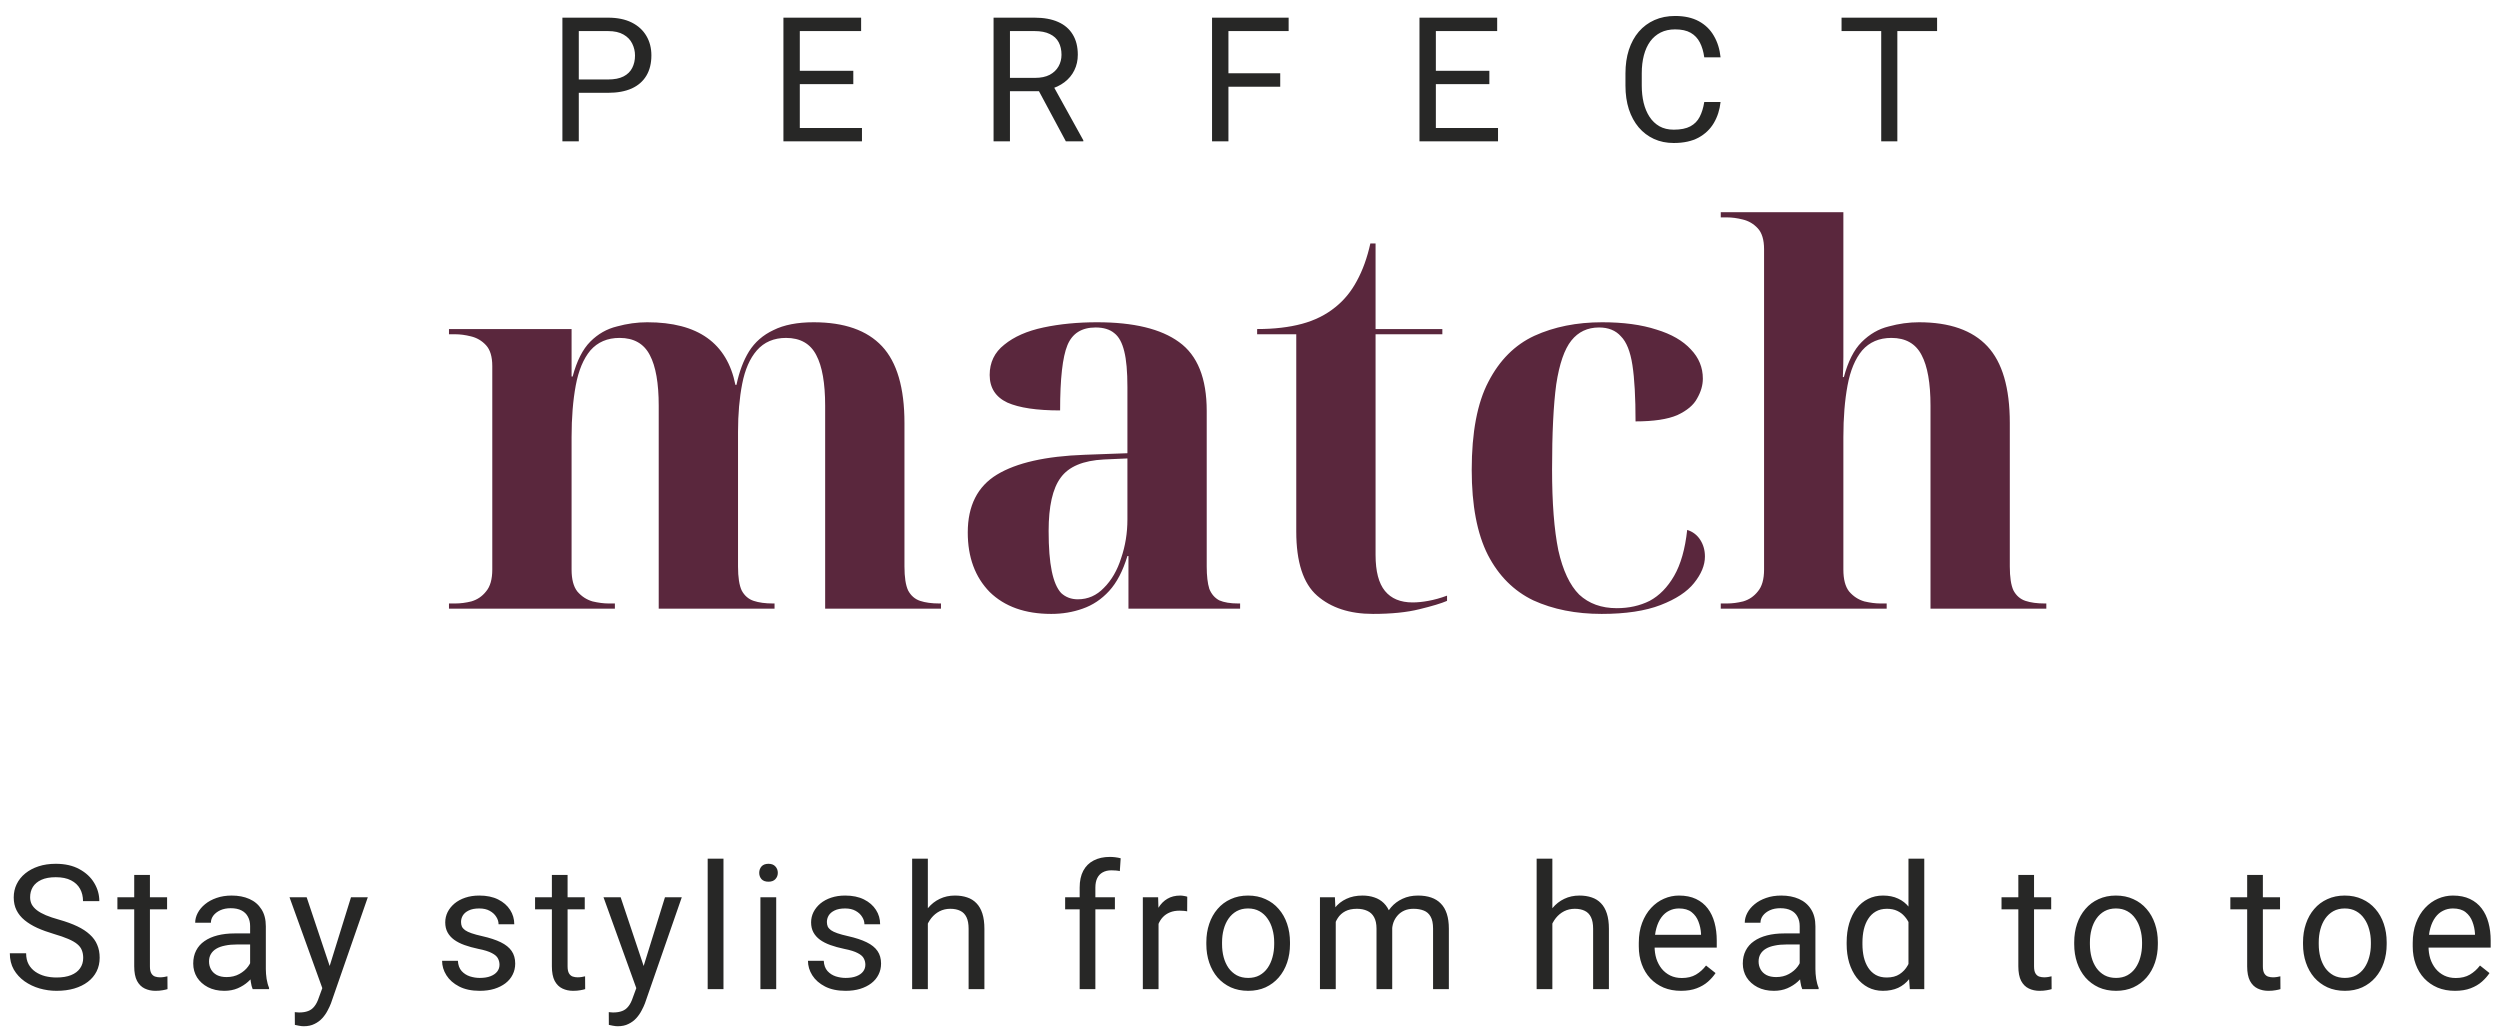 <svg width="230" height="95" viewBox="0 0 230 95" fill="none" xmlns="http://www.w3.org/2000/svg">
<path d="M41.306 56V55.52H41.882C42.362 55.52 42.858 55.456 43.37 55.328C43.914 55.168 44.362 54.864 44.714 54.416C45.098 53.968 45.29 53.296 45.29 52.4V33.68C45.29 32.816 45.098 32.176 44.714 31.76C44.33 31.344 43.866 31.072 43.322 30.944C42.81 30.816 42.33 30.752 41.882 30.752H41.306V30.272H52.586V34.64H52.682C53.066 33.2 53.61 32.128 54.314 31.424C55.018 30.72 55.834 30.256 56.762 30.032C57.69 29.776 58.618 29.648 59.546 29.648C61.882 29.648 63.722 30.128 65.066 31.088C66.41 32.048 67.274 33.488 67.658 35.408H67.754C68.01 34.192 68.394 33.168 68.906 32.336C69.45 31.472 70.202 30.816 71.162 30.368C72.122 29.888 73.354 29.648 74.858 29.648C77.674 29.648 79.77 30.384 81.146 31.856C82.522 33.328 83.21 35.68 83.21 38.912V52.112C83.21 53.104 83.322 53.84 83.546 54.32C83.802 54.8 84.17 55.12 84.65 55.28C85.13 55.44 85.722 55.52 86.426 55.52H86.57V56H75.914V37.328C75.914 35.248 75.642 33.696 75.098 32.672C74.554 31.616 73.626 31.088 72.314 31.088C71.194 31.088 70.298 31.472 69.626 32.24C68.986 32.976 68.538 34 68.282 35.312C68.026 36.624 67.898 38.096 67.898 39.728V52.112C67.898 53.104 68.01 53.84 68.234 54.32C68.49 54.8 68.858 55.12 69.338 55.28C69.818 55.44 70.41 55.52 71.114 55.52H71.258V56H60.602V37.328C60.602 35.248 60.33 33.696 59.786 32.672C59.242 31.616 58.314 31.088 57.002 31.088C55.882 31.088 54.986 31.472 54.314 32.24C53.674 33.008 53.226 34.08 52.97 35.456C52.714 36.832 52.586 38.416 52.586 40.208V52.4C52.586 53.296 52.762 53.968 53.114 54.416C53.498 54.864 53.962 55.168 54.506 55.328C55.05 55.456 55.546 55.52 55.994 55.52H56.57V56H41.306ZM96.714 56.48C94.314 56.48 92.426 55.808 91.05 54.464C89.706 53.088 89.034 51.264 89.034 48.992C89.034 46.528 89.93 44.752 91.722 43.664C93.514 42.576 96.202 41.968 99.786 41.84L103.722 41.696V35.6C103.722 34.192 103.626 33.104 103.434 32.336C103.242 31.536 102.938 30.976 102.522 30.656C102.106 30.304 101.53 30.128 100.794 30.128C99.514 30.128 98.65 30.672 98.202 31.76C97.754 32.848 97.53 34.848 97.53 37.76C95.386 37.76 93.77 37.52 92.682 37.04C91.594 36.528 91.05 35.68 91.05 34.496C91.05 33.344 91.498 32.416 92.394 31.712C93.29 30.976 94.49 30.448 95.994 30.128C97.498 29.808 99.146 29.648 100.938 29.648C104.298 29.648 106.81 30.256 108.474 31.472C110.17 32.688 111.018 34.8 111.018 37.808V52.112C111.018 52.976 111.098 53.664 111.258 54.176C111.45 54.656 111.754 55.008 112.17 55.232C112.618 55.424 113.194 55.52 113.898 55.52H114.09V56H103.818V51.152H103.722C103.306 52.528 102.746 53.6 102.042 54.368C101.338 55.136 100.522 55.68 99.594 56C98.698 56.32 97.738 56.48 96.714 56.48ZM99.162 55.136C100.09 55.136 100.89 54.784 101.562 54.08C102.266 53.376 102.794 52.464 103.146 51.344C103.53 50.224 103.722 49.04 103.722 47.792V42.176L101.562 42.272C99.642 42.368 98.314 42.928 97.578 43.952C96.842 44.944 96.474 46.576 96.474 48.848C96.474 50.384 96.57 51.616 96.762 52.544C96.954 53.472 97.242 54.144 97.626 54.56C98.042 54.944 98.554 55.136 99.162 55.136ZM126.312 56.48C124.168 56.48 122.456 55.92 121.176 54.8C119.896 53.68 119.256 51.712 119.256 48.896V30.752H115.656V30.272C117.224 30.272 118.6 30.112 119.784 29.792C120.968 29.472 121.992 28.96 122.856 28.256C123.656 27.616 124.312 26.816 124.824 25.856C125.368 24.864 125.784 23.712 126.072 22.4H126.552V30.272H132.696V30.752H126.552V51.056C126.552 52.56 126.84 53.664 127.416 54.368C127.992 55.072 128.84 55.424 129.96 55.424C130.408 55.424 130.888 55.376 131.4 55.28C131.944 55.184 132.52 55.024 133.128 54.8V55.28C132.616 55.504 131.768 55.76 130.584 56.048C129.432 56.336 128.008 56.48 126.312 56.48ZM147.35 56.48C144.982 56.48 142.886 56.064 141.062 55.232C139.27 54.368 137.878 52.976 136.886 51.056C135.894 49.104 135.398 46.496 135.398 43.232C135.398 39.776 135.91 37.072 136.934 35.12C137.958 33.136 139.366 31.728 141.158 30.896C142.982 30.064 145.062 29.648 147.398 29.648C149.35 29.648 151.014 29.872 152.39 30.32C153.766 30.736 154.822 31.344 155.558 32.144C156.294 32.912 156.662 33.808 156.662 34.832C156.662 35.44 156.486 36.048 156.134 36.656C155.814 37.264 155.206 37.776 154.31 38.192C153.414 38.576 152.134 38.768 150.47 38.768C150.47 36.56 150.374 34.832 150.182 33.584C149.99 32.336 149.638 31.456 149.126 30.944C148.646 30.4 147.974 30.128 147.11 30.128C146.054 30.128 145.206 30.528 144.566 31.328C143.926 32.128 143.462 33.472 143.174 35.36C142.918 37.248 142.79 39.856 142.79 43.184C142.79 46.256 142.982 48.736 143.366 50.624C143.782 52.48 144.422 53.84 145.286 54.704C146.182 55.536 147.334 55.952 148.742 55.952C149.862 55.952 150.87 55.728 151.766 55.28C152.662 54.8 153.414 54.032 154.022 52.976C154.63 51.92 155.03 50.512 155.222 48.752C155.734 48.912 156.134 49.216 156.422 49.664C156.71 50.112 156.854 50.624 156.854 51.2C156.854 52 156.518 52.816 155.846 53.648C155.206 54.448 154.182 55.12 152.774 55.664C151.366 56.208 149.558 56.48 147.35 56.48ZM158.31 56V55.52H158.886C159.366 55.52 159.862 55.456 160.374 55.328C160.918 55.168 161.366 54.864 161.718 54.416C162.102 53.968 162.294 53.296 162.294 52.4V22.928C162.294 22.064 162.102 21.424 161.718 21.008C161.334 20.592 160.87 20.32 160.326 20.192C159.814 20.064 159.334 20 158.886 20H158.31V19.52H169.59V29.168C169.59 29.776 169.59 30.384 169.59 30.992C169.59 31.6 169.59 32.208 169.59 32.816C169.59 33.424 169.574 34.048 169.542 34.688H169.638C170.022 33.248 170.566 32.176 171.27 31.472C172.006 30.736 172.838 30.256 173.766 30.032C174.694 29.776 175.622 29.648 176.55 29.648C179.366 29.648 181.462 30.384 182.838 31.856C184.214 33.328 184.902 35.68 184.902 38.912V52.112C184.902 53.104 185.014 53.84 185.238 54.32C185.494 54.8 185.862 55.12 186.342 55.28C186.822 55.44 187.414 55.52 188.118 55.52H188.262V56H177.606V37.328C177.606 35.248 177.334 33.696 176.79 32.672C176.246 31.616 175.318 31.088 174.006 31.088C172.886 31.088 171.99 31.472 171.318 32.24C170.678 33.008 170.23 34.08 169.974 35.456C169.718 36.832 169.59 38.416 169.59 40.208V52.4C169.59 53.296 169.766 53.968 170.118 54.416C170.502 54.864 170.966 55.168 171.51 55.328C172.054 55.456 172.55 55.52 172.998 55.52H173.574V56H158.31Z" fill="#5A273D"/>
<path d="M7.654 88.125C7.654 87.859 7.612 87.625 7.529 87.422C7.451 87.213 7.31 87.026 7.107 86.859C6.909 86.693 6.633 86.534 6.279 86.383C5.93 86.232 5.487 86.078 4.951 85.922C4.388 85.755 3.88 85.57 3.427 85.367C2.974 85.159 2.586 84.922 2.263 84.656C1.94 84.391 1.693 84.086 1.521 83.742C1.349 83.398 1.263 83.005 1.263 82.562C1.263 82.12 1.354 81.711 1.537 81.336C1.719 80.961 1.979 80.635 2.318 80.359C2.662 80.078 3.07 79.859 3.544 79.703C4.018 79.547 4.547 79.469 5.13 79.469C5.984 79.469 6.708 79.633 7.302 79.961C7.901 80.284 8.357 80.708 8.669 81.234C8.982 81.755 9.138 82.312 9.138 82.906H7.638C7.638 82.479 7.547 82.102 7.365 81.773C7.182 81.44 6.906 81.18 6.537 80.992C6.167 80.799 5.698 80.703 5.13 80.703C4.594 80.703 4.151 80.784 3.802 80.945C3.453 81.107 3.193 81.326 3.021 81.602C2.854 81.878 2.771 82.193 2.771 82.547C2.771 82.787 2.82 83.005 2.919 83.203C3.024 83.396 3.182 83.576 3.396 83.742C3.615 83.909 3.891 84.062 4.224 84.203C4.563 84.344 4.966 84.479 5.435 84.609C6.081 84.792 6.638 84.995 7.107 85.219C7.576 85.443 7.961 85.695 8.263 85.977C8.57 86.253 8.797 86.568 8.943 86.922C9.094 87.271 9.169 87.667 9.169 88.109C9.169 88.573 9.076 88.992 8.888 89.367C8.701 89.742 8.432 90.062 8.083 90.328C7.734 90.594 7.315 90.799 6.826 90.945C6.341 91.086 5.8 91.156 5.201 91.156C4.675 91.156 4.156 91.083 3.646 90.938C3.141 90.792 2.68 90.573 2.263 90.281C1.852 89.99 1.521 89.63 1.271 89.203C1.026 88.771 0.904 88.271 0.904 87.703H2.404C2.404 88.094 2.479 88.43 2.63 88.711C2.781 88.987 2.987 89.216 3.248 89.398C3.513 89.581 3.813 89.716 4.146 89.805C4.484 89.888 4.836 89.93 5.201 89.93C5.727 89.93 6.172 89.857 6.537 89.711C6.901 89.565 7.177 89.357 7.365 89.086C7.557 88.815 7.654 88.495 7.654 88.125ZM15.372 82.547V83.656H10.801V82.547H15.372ZM12.348 80.492H13.793V88.906C13.793 89.193 13.838 89.409 13.926 89.555C14.015 89.701 14.129 89.797 14.27 89.844C14.411 89.891 14.562 89.914 14.723 89.914C14.843 89.914 14.968 89.904 15.098 89.883C15.233 89.857 15.335 89.836 15.403 89.82L15.411 91C15.296 91.037 15.145 91.07 14.957 91.102C14.775 91.138 14.554 91.156 14.293 91.156C13.939 91.156 13.614 91.086 13.317 90.945C13.02 90.805 12.783 90.57 12.606 90.242C12.434 89.909 12.348 89.461 12.348 88.898V80.492ZM23.011 89.555V85.203C23.011 84.87 22.944 84.581 22.808 84.336C22.678 84.086 22.48 83.893 22.214 83.758C21.949 83.622 21.621 83.555 21.23 83.555C20.865 83.555 20.545 83.617 20.269 83.742C19.998 83.867 19.785 84.031 19.628 84.234C19.477 84.438 19.402 84.656 19.402 84.891H17.957C17.957 84.588 18.035 84.289 18.191 83.992C18.347 83.695 18.571 83.427 18.863 83.188C19.16 82.943 19.514 82.75 19.925 82.609C20.342 82.463 20.805 82.391 21.316 82.391C21.93 82.391 22.472 82.495 22.941 82.703C23.415 82.912 23.785 83.227 24.05 83.648C24.321 84.065 24.457 84.588 24.457 85.219V89.156C24.457 89.438 24.48 89.737 24.527 90.055C24.579 90.372 24.654 90.646 24.753 90.875V91H23.246C23.173 90.833 23.115 90.612 23.074 90.336C23.032 90.055 23.011 89.794 23.011 89.555ZM23.261 85.875L23.277 86.891H21.816C21.404 86.891 21.037 86.924 20.714 86.992C20.392 87.055 20.121 87.151 19.902 87.281C19.683 87.412 19.517 87.576 19.402 87.773C19.287 87.966 19.23 88.193 19.23 88.453C19.23 88.719 19.29 88.961 19.41 89.18C19.529 89.398 19.709 89.573 19.949 89.703C20.194 89.828 20.493 89.891 20.847 89.891C21.29 89.891 21.68 89.797 22.019 89.609C22.358 89.422 22.626 89.193 22.824 88.922C23.027 88.651 23.136 88.388 23.152 88.133L23.769 88.828C23.733 89.047 23.634 89.289 23.472 89.555C23.311 89.82 23.095 90.076 22.824 90.32C22.558 90.56 22.24 90.76 21.871 90.922C21.506 91.078 21.095 91.156 20.636 91.156C20.063 91.156 19.561 91.044 19.128 90.82C18.701 90.596 18.368 90.297 18.128 89.922C17.894 89.542 17.777 89.117 17.777 88.648C17.777 88.195 17.865 87.797 18.043 87.453C18.22 87.104 18.475 86.815 18.808 86.586C19.142 86.352 19.543 86.174 20.011 86.055C20.48 85.935 21.003 85.875 21.582 85.875H23.261ZM29.94 90.125L32.292 82.547H33.838L30.448 92.305C30.37 92.513 30.265 92.737 30.135 92.977C30.01 93.221 29.849 93.453 29.651 93.672C29.453 93.891 29.213 94.068 28.932 94.203C28.656 94.344 28.325 94.414 27.94 94.414C27.825 94.414 27.68 94.398 27.503 94.367C27.325 94.336 27.2 94.31 27.128 94.289L27.12 93.117C27.161 93.122 27.227 93.128 27.315 93.133C27.409 93.143 27.474 93.148 27.51 93.148C27.838 93.148 28.117 93.104 28.346 93.016C28.575 92.932 28.768 92.789 28.924 92.586C29.086 92.388 29.224 92.115 29.338 91.766L29.94 90.125ZM28.213 82.547L30.409 89.109L30.784 90.633L29.745 91.164L26.635 82.547H28.213ZM45.954 88.758C45.954 88.549 45.907 88.357 45.813 88.18C45.725 87.997 45.54 87.833 45.258 87.688C44.982 87.537 44.566 87.406 44.008 87.297C43.54 87.198 43.115 87.081 42.735 86.945C42.36 86.81 42.04 86.646 41.774 86.453C41.514 86.26 41.313 86.034 41.172 85.773C41.032 85.513 40.962 85.208 40.962 84.859C40.962 84.526 41.035 84.211 41.18 83.914C41.331 83.617 41.542 83.354 41.813 83.125C42.089 82.896 42.42 82.716 42.805 82.586C43.191 82.456 43.62 82.391 44.094 82.391C44.772 82.391 45.35 82.51 45.829 82.75C46.308 82.99 46.675 83.31 46.93 83.711C47.185 84.107 47.313 84.547 47.313 85.031H45.868C45.868 84.797 45.797 84.57 45.657 84.352C45.522 84.128 45.321 83.943 45.055 83.797C44.795 83.651 44.475 83.578 44.094 83.578C43.693 83.578 43.368 83.641 43.118 83.766C42.873 83.885 42.693 84.039 42.579 84.227C42.469 84.414 42.415 84.612 42.415 84.82C42.415 84.977 42.441 85.117 42.493 85.242C42.55 85.362 42.649 85.474 42.79 85.578C42.93 85.677 43.128 85.771 43.383 85.859C43.639 85.948 43.964 86.037 44.36 86.125C45.053 86.281 45.623 86.469 46.071 86.688C46.519 86.906 46.852 87.174 47.071 87.492C47.29 87.81 47.399 88.195 47.399 88.648C47.399 89.018 47.321 89.357 47.165 89.664C47.014 89.971 46.792 90.237 46.501 90.461C46.214 90.68 45.87 90.852 45.469 90.977C45.074 91.096 44.628 91.156 44.133 91.156C43.389 91.156 42.758 91.023 42.243 90.758C41.727 90.492 41.337 90.148 41.071 89.727C40.805 89.305 40.672 88.859 40.672 88.391H42.126C42.147 88.787 42.261 89.102 42.469 89.336C42.678 89.565 42.933 89.729 43.235 89.828C43.537 89.922 43.837 89.969 44.133 89.969C44.529 89.969 44.86 89.917 45.126 89.812C45.397 89.708 45.602 89.565 45.743 89.383C45.883 89.201 45.954 88.992 45.954 88.758ZM53.797 82.547V83.656H49.226V82.547H53.797ZM50.773 80.492H52.218V88.906C52.218 89.193 52.263 89.409 52.351 89.555C52.44 89.701 52.554 89.797 52.695 89.844C52.836 89.891 52.987 89.914 53.148 89.914C53.268 89.914 53.393 89.904 53.523 89.883C53.658 89.857 53.76 89.836 53.828 89.82L53.836 91C53.721 91.037 53.57 91.07 53.383 91.102C53.2 91.138 52.979 91.156 52.718 91.156C52.364 91.156 52.039 91.086 51.742 90.945C51.445 90.805 51.208 90.57 51.031 90.242C50.859 89.909 50.773 89.461 50.773 88.898V80.492ZM58.827 90.125L61.178 82.547H62.725L59.335 92.305C59.257 92.513 59.152 92.737 59.022 92.977C58.897 93.221 58.736 93.453 58.538 93.672C58.34 93.891 58.1 94.068 57.819 94.203C57.543 94.344 57.212 94.414 56.827 94.414C56.712 94.414 56.566 94.398 56.389 94.367C56.212 94.336 56.087 94.31 56.014 94.289L56.007 93.117C56.048 93.122 56.113 93.128 56.202 93.133C56.296 93.143 56.361 93.148 56.397 93.148C56.725 93.148 57.004 93.104 57.233 93.016C57.462 92.932 57.655 92.789 57.811 92.586C57.973 92.388 58.111 92.115 58.225 91.766L58.827 90.125ZM57.1 82.547L59.296 89.109L59.671 90.633L58.632 91.164L55.522 82.547H57.1ZM66.56 79V91H65.107V79H66.56ZM71.411 82.547V91H69.958V82.547H71.411ZM69.848 80.305C69.848 80.07 69.919 79.872 70.059 79.711C70.205 79.549 70.419 79.469 70.7 79.469C70.976 79.469 71.187 79.549 71.333 79.711C71.484 79.872 71.559 80.07 71.559 80.305C71.559 80.529 71.484 80.721 71.333 80.883C71.187 81.039 70.976 81.117 70.7 81.117C70.419 81.117 70.205 81.039 70.059 80.883C69.919 80.721 69.848 80.529 69.848 80.305ZM79.613 88.758C79.613 88.549 79.566 88.357 79.472 88.18C79.384 87.997 79.199 87.833 78.918 87.688C78.642 87.537 78.225 87.406 77.668 87.297C77.199 87.198 76.775 87.081 76.394 86.945C76.019 86.81 75.699 86.646 75.433 86.453C75.173 86.26 74.972 86.034 74.832 85.773C74.691 85.513 74.621 85.208 74.621 84.859C74.621 84.526 74.694 84.211 74.84 83.914C74.991 83.617 75.202 83.354 75.472 83.125C75.749 82.896 76.079 82.716 76.465 82.586C76.85 82.456 77.28 82.391 77.754 82.391C78.431 82.391 79.009 82.51 79.488 82.75C79.967 82.99 80.335 83.31 80.59 83.711C80.845 84.107 80.972 84.547 80.972 85.031H79.527C79.527 84.797 79.457 84.57 79.316 84.352C79.181 84.128 78.98 83.943 78.715 83.797C78.454 83.651 78.134 83.578 77.754 83.578C77.353 83.578 77.027 83.641 76.777 83.766C76.532 83.885 76.353 84.039 76.238 84.227C76.129 84.414 76.074 84.612 76.074 84.82C76.074 84.977 76.1 85.117 76.152 85.242C76.21 85.362 76.308 85.474 76.449 85.578C76.59 85.677 76.788 85.771 77.043 85.859C77.298 85.948 77.624 86.037 78.019 86.125C78.712 86.281 79.282 86.469 79.73 86.688C80.178 86.906 80.512 87.174 80.73 87.492C80.949 87.81 81.058 88.195 81.058 88.648C81.058 89.018 80.98 89.357 80.824 89.664C80.673 89.971 80.452 90.237 80.16 90.461C79.874 90.68 79.53 90.852 79.129 90.977C78.733 91.096 78.288 91.156 77.793 91.156C77.048 91.156 76.418 91.023 75.902 90.758C75.387 90.492 74.996 90.148 74.73 89.727C74.465 89.305 74.332 88.859 74.332 88.391H75.785C75.806 88.787 75.92 89.102 76.129 89.336C76.337 89.565 76.592 89.729 76.894 89.828C77.197 89.922 77.496 89.969 77.793 89.969C78.189 89.969 78.519 89.917 78.785 89.812C79.056 89.708 79.262 89.565 79.402 89.383C79.543 89.201 79.613 88.992 79.613 88.758ZM85.362 79V91H83.917V79H85.362ZM85.018 86.453L84.417 86.43C84.422 85.852 84.508 85.318 84.675 84.828C84.841 84.333 85.076 83.904 85.378 83.539C85.68 83.174 86.039 82.893 86.456 82.695C86.878 82.492 87.344 82.391 87.854 82.391C88.271 82.391 88.646 82.448 88.979 82.562C89.313 82.672 89.597 82.849 89.831 83.094C90.07 83.338 90.253 83.656 90.378 84.047C90.503 84.432 90.565 84.904 90.565 85.461V91H89.112V85.445C89.112 85.003 89.047 84.648 88.917 84.383C88.787 84.112 88.597 83.917 88.347 83.797C88.097 83.672 87.789 83.609 87.425 83.609C87.065 83.609 86.737 83.685 86.44 83.836C86.149 83.987 85.896 84.195 85.683 84.461C85.474 84.727 85.31 85.031 85.19 85.375C85.076 85.713 85.018 86.073 85.018 86.453ZM100.774 91H99.329V81.656C99.329 81.047 99.438 80.534 99.657 80.117C99.881 79.695 100.201 79.378 100.618 79.164C101.035 78.945 101.53 78.836 102.103 78.836C102.269 78.836 102.436 78.846 102.603 78.867C102.774 78.888 102.941 78.919 103.103 78.961L103.024 80.141C102.915 80.115 102.79 80.096 102.649 80.086C102.514 80.076 102.379 80.07 102.243 80.07C101.936 80.07 101.67 80.133 101.446 80.258C101.228 80.378 101.061 80.555 100.946 80.789C100.832 81.023 100.774 81.312 100.774 81.656V91ZM102.571 82.547V83.656H97.993V82.547H102.571ZM106.586 83.875V91H105.141V82.547H106.547L106.586 83.875ZM109.227 82.5L109.219 83.844C109.099 83.818 108.984 83.802 108.875 83.797C108.771 83.787 108.651 83.781 108.516 83.781C108.182 83.781 107.888 83.833 107.633 83.938C107.378 84.042 107.161 84.188 106.984 84.375C106.807 84.562 106.667 84.787 106.562 85.047C106.464 85.302 106.398 85.583 106.367 85.891L105.961 86.125C105.961 85.615 106.01 85.135 106.109 84.688C106.214 84.24 106.372 83.844 106.586 83.5C106.799 83.151 107.07 82.88 107.398 82.688C107.732 82.49 108.128 82.391 108.586 82.391C108.69 82.391 108.81 82.404 108.945 82.43C109.081 82.451 109.174 82.474 109.227 82.5ZM110.983 86.867V86.688C110.983 86.078 111.072 85.513 111.249 84.992C111.426 84.466 111.681 84.01 112.015 83.625C112.348 83.234 112.752 82.932 113.226 82.719C113.7 82.5 114.231 82.391 114.819 82.391C115.413 82.391 115.947 82.5 116.421 82.719C116.9 82.932 117.306 83.234 117.64 83.625C117.978 84.01 118.236 84.466 118.413 84.992C118.59 85.513 118.679 86.078 118.679 86.688V86.867C118.679 87.477 118.59 88.042 118.413 88.562C118.236 89.083 117.978 89.539 117.64 89.93C117.306 90.315 116.903 90.617 116.429 90.836C115.96 91.049 115.429 91.156 114.835 91.156C114.241 91.156 113.707 91.049 113.233 90.836C112.759 90.617 112.353 90.315 112.015 89.93C111.681 89.539 111.426 89.083 111.249 88.562C111.072 88.042 110.983 87.477 110.983 86.867ZM112.429 86.688V86.867C112.429 87.289 112.478 87.688 112.577 88.062C112.676 88.432 112.825 88.76 113.022 89.047C113.226 89.333 113.478 89.56 113.78 89.727C114.082 89.888 114.434 89.969 114.835 89.969C115.231 89.969 115.577 89.888 115.874 89.727C116.176 89.56 116.426 89.333 116.624 89.047C116.822 88.76 116.97 88.432 117.069 88.062C117.174 87.688 117.226 87.289 117.226 86.867V86.688C117.226 86.271 117.174 85.878 117.069 85.508C116.97 85.133 116.819 84.802 116.616 84.516C116.418 84.224 116.168 83.995 115.866 83.828C115.569 83.662 115.22 83.578 114.819 83.578C114.424 83.578 114.075 83.662 113.772 83.828C113.476 83.995 113.226 84.224 113.022 84.516C112.825 84.802 112.676 85.133 112.577 85.508C112.478 85.878 112.429 86.271 112.429 86.688ZM122.889 84.227V91H121.436V82.547H122.811L122.889 84.227ZM122.592 86.453L121.92 86.43C121.925 85.852 122.001 85.318 122.147 84.828C122.292 84.333 122.509 83.904 122.795 83.539C123.081 83.174 123.438 82.893 123.865 82.695C124.292 82.492 124.787 82.391 125.35 82.391C125.746 82.391 126.11 82.448 126.443 82.562C126.777 82.672 127.066 82.846 127.311 83.086C127.555 83.326 127.746 83.633 127.881 84.008C128.016 84.383 128.084 84.836 128.084 85.367V91H126.639V85.438C126.639 84.995 126.563 84.641 126.412 84.375C126.266 84.109 126.058 83.917 125.787 83.797C125.516 83.672 125.199 83.609 124.834 83.609C124.407 83.609 124.05 83.685 123.764 83.836C123.477 83.987 123.248 84.195 123.076 84.461C122.904 84.727 122.779 85.031 122.701 85.375C122.628 85.713 122.592 86.073 122.592 86.453ZM128.068 85.656L127.1 85.953C127.105 85.49 127.18 85.044 127.326 84.617C127.477 84.19 127.693 83.81 127.975 83.477C128.261 83.143 128.613 82.88 129.029 82.688C129.446 82.49 129.923 82.391 130.459 82.391C130.912 82.391 131.313 82.451 131.662 82.57C132.016 82.69 132.313 82.875 132.553 83.125C132.798 83.37 132.982 83.685 133.107 84.07C133.232 84.456 133.295 84.914 133.295 85.445V91H131.842V85.43C131.842 84.956 131.766 84.588 131.615 84.328C131.469 84.062 131.261 83.878 130.99 83.773C130.725 83.664 130.407 83.609 130.037 83.609C129.719 83.609 129.438 83.664 129.193 83.773C128.949 83.883 128.743 84.034 128.576 84.227C128.41 84.414 128.282 84.63 128.193 84.875C128.11 85.12 128.068 85.38 128.068 85.656ZM142.817 79V91H141.371V79H142.817ZM142.473 86.453L141.871 86.43C141.876 85.852 141.962 85.318 142.129 84.828C142.296 84.333 142.53 83.904 142.832 83.539C143.134 83.174 143.494 82.893 143.91 82.695C144.332 82.492 144.798 82.391 145.309 82.391C145.725 82.391 146.1 82.448 146.434 82.562C146.767 82.672 147.051 82.849 147.285 83.094C147.525 83.338 147.707 83.656 147.832 84.047C147.957 84.432 148.02 84.904 148.02 85.461V91H146.567V85.445C146.567 85.003 146.501 84.648 146.371 84.383C146.241 84.112 146.051 83.917 145.801 83.797C145.551 83.672 145.244 83.609 144.879 83.609C144.52 83.609 144.192 83.685 143.895 83.836C143.603 83.987 143.35 84.195 143.137 84.461C142.929 84.727 142.764 85.031 142.645 85.375C142.53 85.713 142.473 86.073 142.473 86.453ZM154.652 91.156C154.063 91.156 153.529 91.057 153.05 90.859C152.576 90.656 152.167 90.372 151.823 90.008C151.485 89.643 151.224 89.211 151.042 88.711C150.86 88.211 150.769 87.664 150.769 87.07V86.742C150.769 86.055 150.87 85.443 151.073 84.906C151.277 84.365 151.553 83.906 151.902 83.531C152.251 83.156 152.646 82.872 153.089 82.68C153.532 82.487 153.99 82.391 154.464 82.391C155.068 82.391 155.589 82.495 156.027 82.703C156.469 82.912 156.831 83.203 157.113 83.578C157.394 83.948 157.602 84.385 157.738 84.891C157.873 85.391 157.941 85.938 157.941 86.531V87.18H151.628V86H156.495V85.891C156.474 85.516 156.396 85.151 156.261 84.797C156.131 84.443 155.922 84.151 155.636 83.922C155.349 83.693 154.959 83.578 154.464 83.578C154.136 83.578 153.834 83.648 153.558 83.789C153.282 83.924 153.045 84.128 152.847 84.398C152.649 84.669 152.495 85 152.386 85.391C152.277 85.781 152.222 86.232 152.222 86.742V87.07C152.222 87.471 152.277 87.849 152.386 88.203C152.501 88.552 152.665 88.859 152.878 89.125C153.097 89.391 153.36 89.599 153.667 89.75C153.98 89.901 154.334 89.977 154.73 89.977C155.24 89.977 155.672 89.872 156.027 89.664C156.381 89.456 156.691 89.177 156.956 88.828L157.831 89.523C157.649 89.799 157.417 90.062 157.136 90.312C156.855 90.562 156.508 90.766 156.097 90.922C155.691 91.078 155.209 91.156 154.652 91.156ZM165.572 89.555V85.203C165.572 84.87 165.505 84.581 165.369 84.336C165.239 84.086 165.041 83.893 164.776 83.758C164.51 83.622 164.182 83.555 163.791 83.555C163.427 83.555 163.106 83.617 162.83 83.742C162.559 83.867 162.346 84.031 162.19 84.234C162.039 84.438 161.963 84.656 161.963 84.891H160.518C160.518 84.588 160.596 84.289 160.752 83.992C160.908 83.695 161.132 83.427 161.424 83.188C161.721 82.943 162.075 82.75 162.487 82.609C162.903 82.463 163.367 82.391 163.877 82.391C164.492 82.391 165.033 82.495 165.502 82.703C165.976 82.912 166.346 83.227 166.612 83.648C166.882 84.065 167.018 84.588 167.018 85.219V89.156C167.018 89.438 167.041 89.737 167.088 90.055C167.14 90.372 167.216 90.646 167.315 90.875V91H165.807C165.734 90.833 165.677 90.612 165.635 90.336C165.593 90.055 165.572 89.794 165.572 89.555ZM165.822 85.875L165.838 86.891H164.377C163.966 86.891 163.599 86.924 163.276 86.992C162.953 87.055 162.682 87.151 162.463 87.281C162.244 87.412 162.078 87.576 161.963 87.773C161.849 87.966 161.791 88.193 161.791 88.453C161.791 88.719 161.851 88.961 161.971 89.18C162.091 89.398 162.27 89.573 162.51 89.703C162.755 89.828 163.054 89.891 163.408 89.891C163.851 89.891 164.242 89.797 164.58 89.609C164.919 89.422 165.187 89.193 165.385 88.922C165.588 88.651 165.697 88.388 165.713 88.133L166.33 88.828C166.294 89.047 166.195 89.289 166.033 89.555C165.872 89.82 165.656 90.076 165.385 90.32C165.119 90.56 164.802 90.76 164.432 90.922C164.067 91.078 163.656 91.156 163.197 91.156C162.625 91.156 162.122 91.044 161.69 90.82C161.263 90.596 160.929 90.297 160.69 89.922C160.455 89.542 160.338 89.117 160.338 88.648C160.338 88.195 160.427 87.797 160.604 87.453C160.781 87.104 161.036 86.815 161.369 86.586C161.703 86.352 162.104 86.174 162.572 86.055C163.041 85.935 163.565 85.875 164.143 85.875H165.822ZM175.579 89.359V79H177.033V91H175.704L175.579 89.359ZM169.892 86.867V86.703C169.892 86.057 169.97 85.471 170.126 84.945C170.288 84.414 170.514 83.958 170.806 83.578C171.103 83.198 171.454 82.906 171.861 82.703C172.272 82.495 172.73 82.391 173.236 82.391C173.767 82.391 174.23 82.484 174.626 82.672C175.027 82.854 175.366 83.122 175.642 83.477C175.923 83.826 176.144 84.247 176.306 84.742C176.467 85.237 176.579 85.797 176.642 86.422V87.141C176.585 87.76 176.473 88.318 176.306 88.812C176.144 89.307 175.923 89.729 175.642 90.078C175.366 90.427 175.027 90.695 174.626 90.883C174.225 91.065 173.756 91.156 173.22 91.156C172.725 91.156 172.272 91.049 171.861 90.836C171.454 90.622 171.103 90.323 170.806 89.938C170.514 89.552 170.288 89.099 170.126 88.578C169.97 88.052 169.892 87.482 169.892 86.867ZM171.345 86.703V86.867C171.345 87.289 171.387 87.685 171.47 88.055C171.559 88.424 171.694 88.75 171.876 89.031C172.059 89.312 172.29 89.534 172.572 89.695C172.853 89.852 173.189 89.93 173.579 89.93C174.059 89.93 174.452 89.828 174.759 89.625C175.072 89.422 175.322 89.154 175.509 88.82C175.697 88.487 175.842 88.125 175.947 87.734V85.852C175.884 85.565 175.793 85.289 175.673 85.023C175.559 84.753 175.408 84.513 175.22 84.305C175.038 84.091 174.811 83.922 174.54 83.797C174.275 83.672 173.96 83.609 173.595 83.609C173.199 83.609 172.858 83.693 172.572 83.859C172.29 84.021 172.059 84.245 171.876 84.531C171.694 84.812 171.559 85.141 171.47 85.516C171.387 85.885 171.345 86.281 171.345 86.703ZM188.71 82.547V83.656H184.14V82.547H188.71ZM185.687 80.492H187.132V88.906C187.132 89.193 187.176 89.409 187.265 89.555C187.354 89.701 187.468 89.797 187.609 89.844C187.749 89.891 187.9 89.914 188.062 89.914C188.182 89.914 188.307 89.904 188.437 89.883C188.572 89.857 188.674 89.836 188.742 89.82L188.749 91C188.635 91.037 188.484 91.07 188.296 91.102C188.114 91.138 187.893 91.156 187.632 91.156C187.278 91.156 186.952 91.086 186.656 90.945C186.359 90.805 186.122 90.57 185.945 90.242C185.773 89.909 185.687 89.461 185.687 88.898V80.492ZM190.827 86.867V86.688C190.827 86.078 190.915 85.513 191.092 84.992C191.269 84.466 191.524 84.01 191.858 83.625C192.191 83.234 192.595 82.932 193.069 82.719C193.543 82.5 194.074 82.391 194.662 82.391C195.256 82.391 195.79 82.5 196.264 82.719C196.743 82.932 197.149 83.234 197.483 83.625C197.821 84.01 198.079 84.466 198.256 84.992C198.433 85.513 198.522 86.078 198.522 86.688V86.867C198.522 87.477 198.433 88.042 198.256 88.562C198.079 89.083 197.821 89.539 197.483 89.93C197.149 90.315 196.746 90.617 196.272 90.836C195.803 91.049 195.272 91.156 194.678 91.156C194.084 91.156 193.551 91.049 193.077 90.836C192.603 90.617 192.196 90.315 191.858 89.93C191.524 89.539 191.269 89.083 191.092 88.562C190.915 88.042 190.827 87.477 190.827 86.867ZM192.272 86.688V86.867C192.272 87.289 192.321 87.688 192.42 88.062C192.519 88.432 192.668 88.76 192.866 89.047C193.069 89.333 193.321 89.56 193.623 89.727C193.926 89.888 194.277 89.969 194.678 89.969C195.074 89.969 195.42 89.888 195.717 89.727C196.019 89.56 196.269 89.333 196.467 89.047C196.665 88.76 196.814 88.432 196.912 88.062C197.017 87.688 197.069 87.289 197.069 86.867V86.688C197.069 86.271 197.017 85.878 196.912 85.508C196.814 85.133 196.662 84.802 196.459 84.516C196.261 84.224 196.011 83.995 195.709 83.828C195.412 83.662 195.064 83.578 194.662 83.578C194.267 83.578 193.918 83.662 193.616 83.828C193.319 83.995 193.069 84.224 192.866 84.516C192.668 84.802 192.519 85.133 192.42 85.508C192.321 85.878 192.272 86.271 192.272 86.688ZM209.762 82.547V83.656H205.192V82.547H209.762ZM206.739 80.492H208.184V88.906C208.184 89.193 208.228 89.409 208.317 89.555C208.405 89.701 208.52 89.797 208.661 89.844C208.801 89.891 208.952 89.914 209.114 89.914C209.234 89.914 209.359 89.904 209.489 89.883C209.624 89.857 209.726 89.836 209.793 89.82L209.801 91C209.687 91.037 209.536 91.07 209.348 91.102C209.166 91.138 208.944 91.156 208.684 91.156C208.33 91.156 208.004 91.086 207.708 90.945C207.411 90.805 207.174 90.57 206.997 90.242C206.825 89.909 206.739 89.461 206.739 88.898V80.492ZM211.878 86.867V86.688C211.878 86.078 211.967 85.513 212.144 84.992C212.321 84.466 212.576 84.01 212.91 83.625C213.243 83.234 213.647 82.932 214.121 82.719C214.595 82.5 215.126 82.391 215.714 82.391C216.308 82.391 216.842 82.5 217.316 82.719C217.795 82.932 218.201 83.234 218.535 83.625C218.873 84.01 219.131 84.466 219.308 84.992C219.485 85.513 219.574 86.078 219.574 86.688V86.867C219.574 87.477 219.485 88.042 219.308 88.562C219.131 89.083 218.873 89.539 218.535 89.93C218.201 90.315 217.798 90.617 217.324 90.836C216.855 91.049 216.324 91.156 215.73 91.156C215.136 91.156 214.602 91.049 214.128 90.836C213.654 90.617 213.248 90.315 212.91 89.93C212.576 89.539 212.321 89.083 212.144 88.562C211.967 88.042 211.878 87.477 211.878 86.867ZM213.324 86.688V86.867C213.324 87.289 213.373 87.688 213.472 88.062C213.571 88.432 213.72 88.76 213.917 89.047C214.121 89.333 214.373 89.56 214.675 89.727C214.977 89.888 215.329 89.969 215.73 89.969C216.126 89.969 216.472 89.888 216.769 89.727C217.071 89.56 217.321 89.333 217.519 89.047C217.717 88.76 217.865 88.432 217.964 88.062C218.069 87.688 218.121 87.289 218.121 86.867V86.688C218.121 86.271 218.069 85.878 217.964 85.508C217.865 85.133 217.714 84.802 217.511 84.516C217.313 84.224 217.063 83.995 216.761 83.828C216.464 83.662 216.115 83.578 215.714 83.578C215.319 83.578 214.97 83.662 214.667 83.828C214.371 83.995 214.121 84.224 213.917 84.516C213.72 84.802 213.571 85.133 213.472 85.508C213.373 85.878 213.324 86.271 213.324 86.688ZM225.854 91.156C225.266 91.156 224.732 91.057 224.253 90.859C223.779 90.656 223.37 90.372 223.026 90.008C222.687 89.643 222.427 89.211 222.245 88.711C222.062 88.211 221.971 87.664 221.971 87.07V86.742C221.971 86.055 222.073 85.443 222.276 84.906C222.479 84.365 222.755 83.906 223.104 83.531C223.453 83.156 223.849 82.872 224.292 82.68C224.734 82.487 225.193 82.391 225.667 82.391C226.271 82.391 226.792 82.495 227.229 82.703C227.672 82.912 228.034 83.203 228.315 83.578C228.596 83.948 228.805 84.385 228.94 84.891C229.075 85.391 229.143 85.938 229.143 86.531V87.18H222.831V86H227.698V85.891C227.677 85.516 227.599 85.151 227.463 84.797C227.333 84.443 227.125 84.151 226.838 83.922C226.552 83.693 226.161 83.578 225.667 83.578C225.338 83.578 225.036 83.648 224.76 83.789C224.484 83.924 224.247 84.128 224.049 84.398C223.851 84.669 223.698 85 223.588 85.391C223.479 85.781 223.424 86.232 223.424 86.742V87.07C223.424 87.471 223.479 87.849 223.588 88.203C223.703 88.552 223.867 88.859 224.081 89.125C224.299 89.391 224.562 89.599 224.87 89.75C225.182 89.901 225.536 89.977 225.932 89.977C226.443 89.977 226.875 89.872 227.229 89.664C227.583 89.456 227.893 89.177 228.159 88.828L229.034 89.523C228.851 89.799 228.62 90.062 228.338 90.312C228.057 90.562 227.711 90.766 227.299 90.922C226.893 91.078 226.411 91.156 225.854 91.156Z" fill="#272726"/>
<path d="M55.936 8.539H52.897V7.312H55.936C56.525 7.312 57.001 7.219 57.366 7.031C57.73 6.844 57.996 6.583 58.163 6.25C58.335 5.917 58.421 5.536 58.421 5.109C58.421 4.719 58.335 4.352 58.163 4.008C57.996 3.664 57.73 3.388 57.366 3.18C57.001 2.966 56.525 2.859 55.936 2.859H53.249V13H51.741V1.625H55.936C56.796 1.625 57.522 1.773 58.116 2.07C58.71 2.367 59.16 2.779 59.468 3.305C59.775 3.826 59.928 4.422 59.928 5.094C59.928 5.823 59.775 6.445 59.468 6.961C59.16 7.477 58.71 7.87 58.116 8.141C57.522 8.406 56.796 8.539 55.936 8.539ZM79.301 11.773V13H73.278V11.773H79.301ZM73.582 1.625V13H72.075V1.625H73.582ZM78.504 6.516V7.742H73.278V6.516H78.504ZM79.223 1.625V2.859H73.278V1.625H79.223ZM91.408 1.625H95.174C96.028 1.625 96.75 1.755 97.338 2.016C97.932 2.276 98.382 2.661 98.69 3.172C99.002 3.677 99.158 4.299 99.158 5.039C99.158 5.56 99.052 6.036 98.838 6.469C98.63 6.896 98.328 7.26 97.932 7.562C97.541 7.859 97.073 8.081 96.526 8.227L96.104 8.391H92.565L92.549 7.164H95.221C95.763 7.164 96.213 7.07 96.573 6.883C96.932 6.69 97.203 6.432 97.385 6.109C97.567 5.786 97.658 5.43 97.658 5.039C97.658 4.602 97.573 4.219 97.401 3.891C97.229 3.562 96.958 3.31 96.588 3.133C96.224 2.951 95.752 2.859 95.174 2.859H92.916V13H91.408V1.625ZM98.057 13L95.291 7.844L96.862 7.836L99.666 12.906V13H98.057ZM113.016 1.625V13H111.508V1.625H113.016ZM117.781 6.742V7.977H112.688V6.742H117.781ZM118.555 1.625V2.859H112.688V1.625H118.555ZM137.818 11.773V13H131.795V11.773H137.818ZM132.099 1.625V13H130.592V1.625H132.099ZM137.021 6.516V7.742H131.795V6.516H137.021ZM137.74 1.625V2.859H131.795V1.625H137.74ZM156.792 9.383H158.292C158.214 10.102 158.009 10.745 157.675 11.312C157.342 11.88 156.871 12.331 156.261 12.664C155.652 12.992 154.891 13.156 153.98 13.156C153.313 13.156 152.707 13.031 152.16 12.781C151.618 12.531 151.152 12.177 150.761 11.719C150.371 11.255 150.069 10.7 149.855 10.055C149.647 9.404 149.542 8.68 149.542 7.883V6.75C149.542 5.953 149.647 5.232 149.855 4.586C150.069 3.935 150.373 3.378 150.769 2.914C151.17 2.451 151.652 2.094 152.214 1.844C152.777 1.594 153.41 1.469 154.113 1.469C154.972 1.469 155.699 1.63 156.292 1.953C156.886 2.276 157.347 2.724 157.675 3.297C158.009 3.865 158.214 4.523 158.292 5.273H156.792C156.72 4.742 156.584 4.286 156.386 3.906C156.188 3.521 155.907 3.224 155.542 3.016C155.178 2.807 154.701 2.703 154.113 2.703C153.608 2.703 153.162 2.799 152.777 2.992C152.397 3.185 152.076 3.458 151.816 3.812C151.561 4.167 151.368 4.591 151.238 5.086C151.108 5.581 151.042 6.13 151.042 6.734V7.883C151.042 8.44 151.1 8.964 151.214 9.453C151.334 9.943 151.514 10.372 151.753 10.742C151.993 11.112 152.298 11.404 152.667 11.617C153.037 11.825 153.475 11.93 153.98 11.93C154.621 11.93 155.131 11.828 155.511 11.625C155.891 11.422 156.178 11.13 156.371 10.75C156.569 10.37 156.709 9.914 156.792 9.383ZM174.556 1.625V13H173.072V1.625H174.556ZM178.212 1.625V2.859H169.423V1.625H178.212Z" fill="#272726"/>
</svg>
